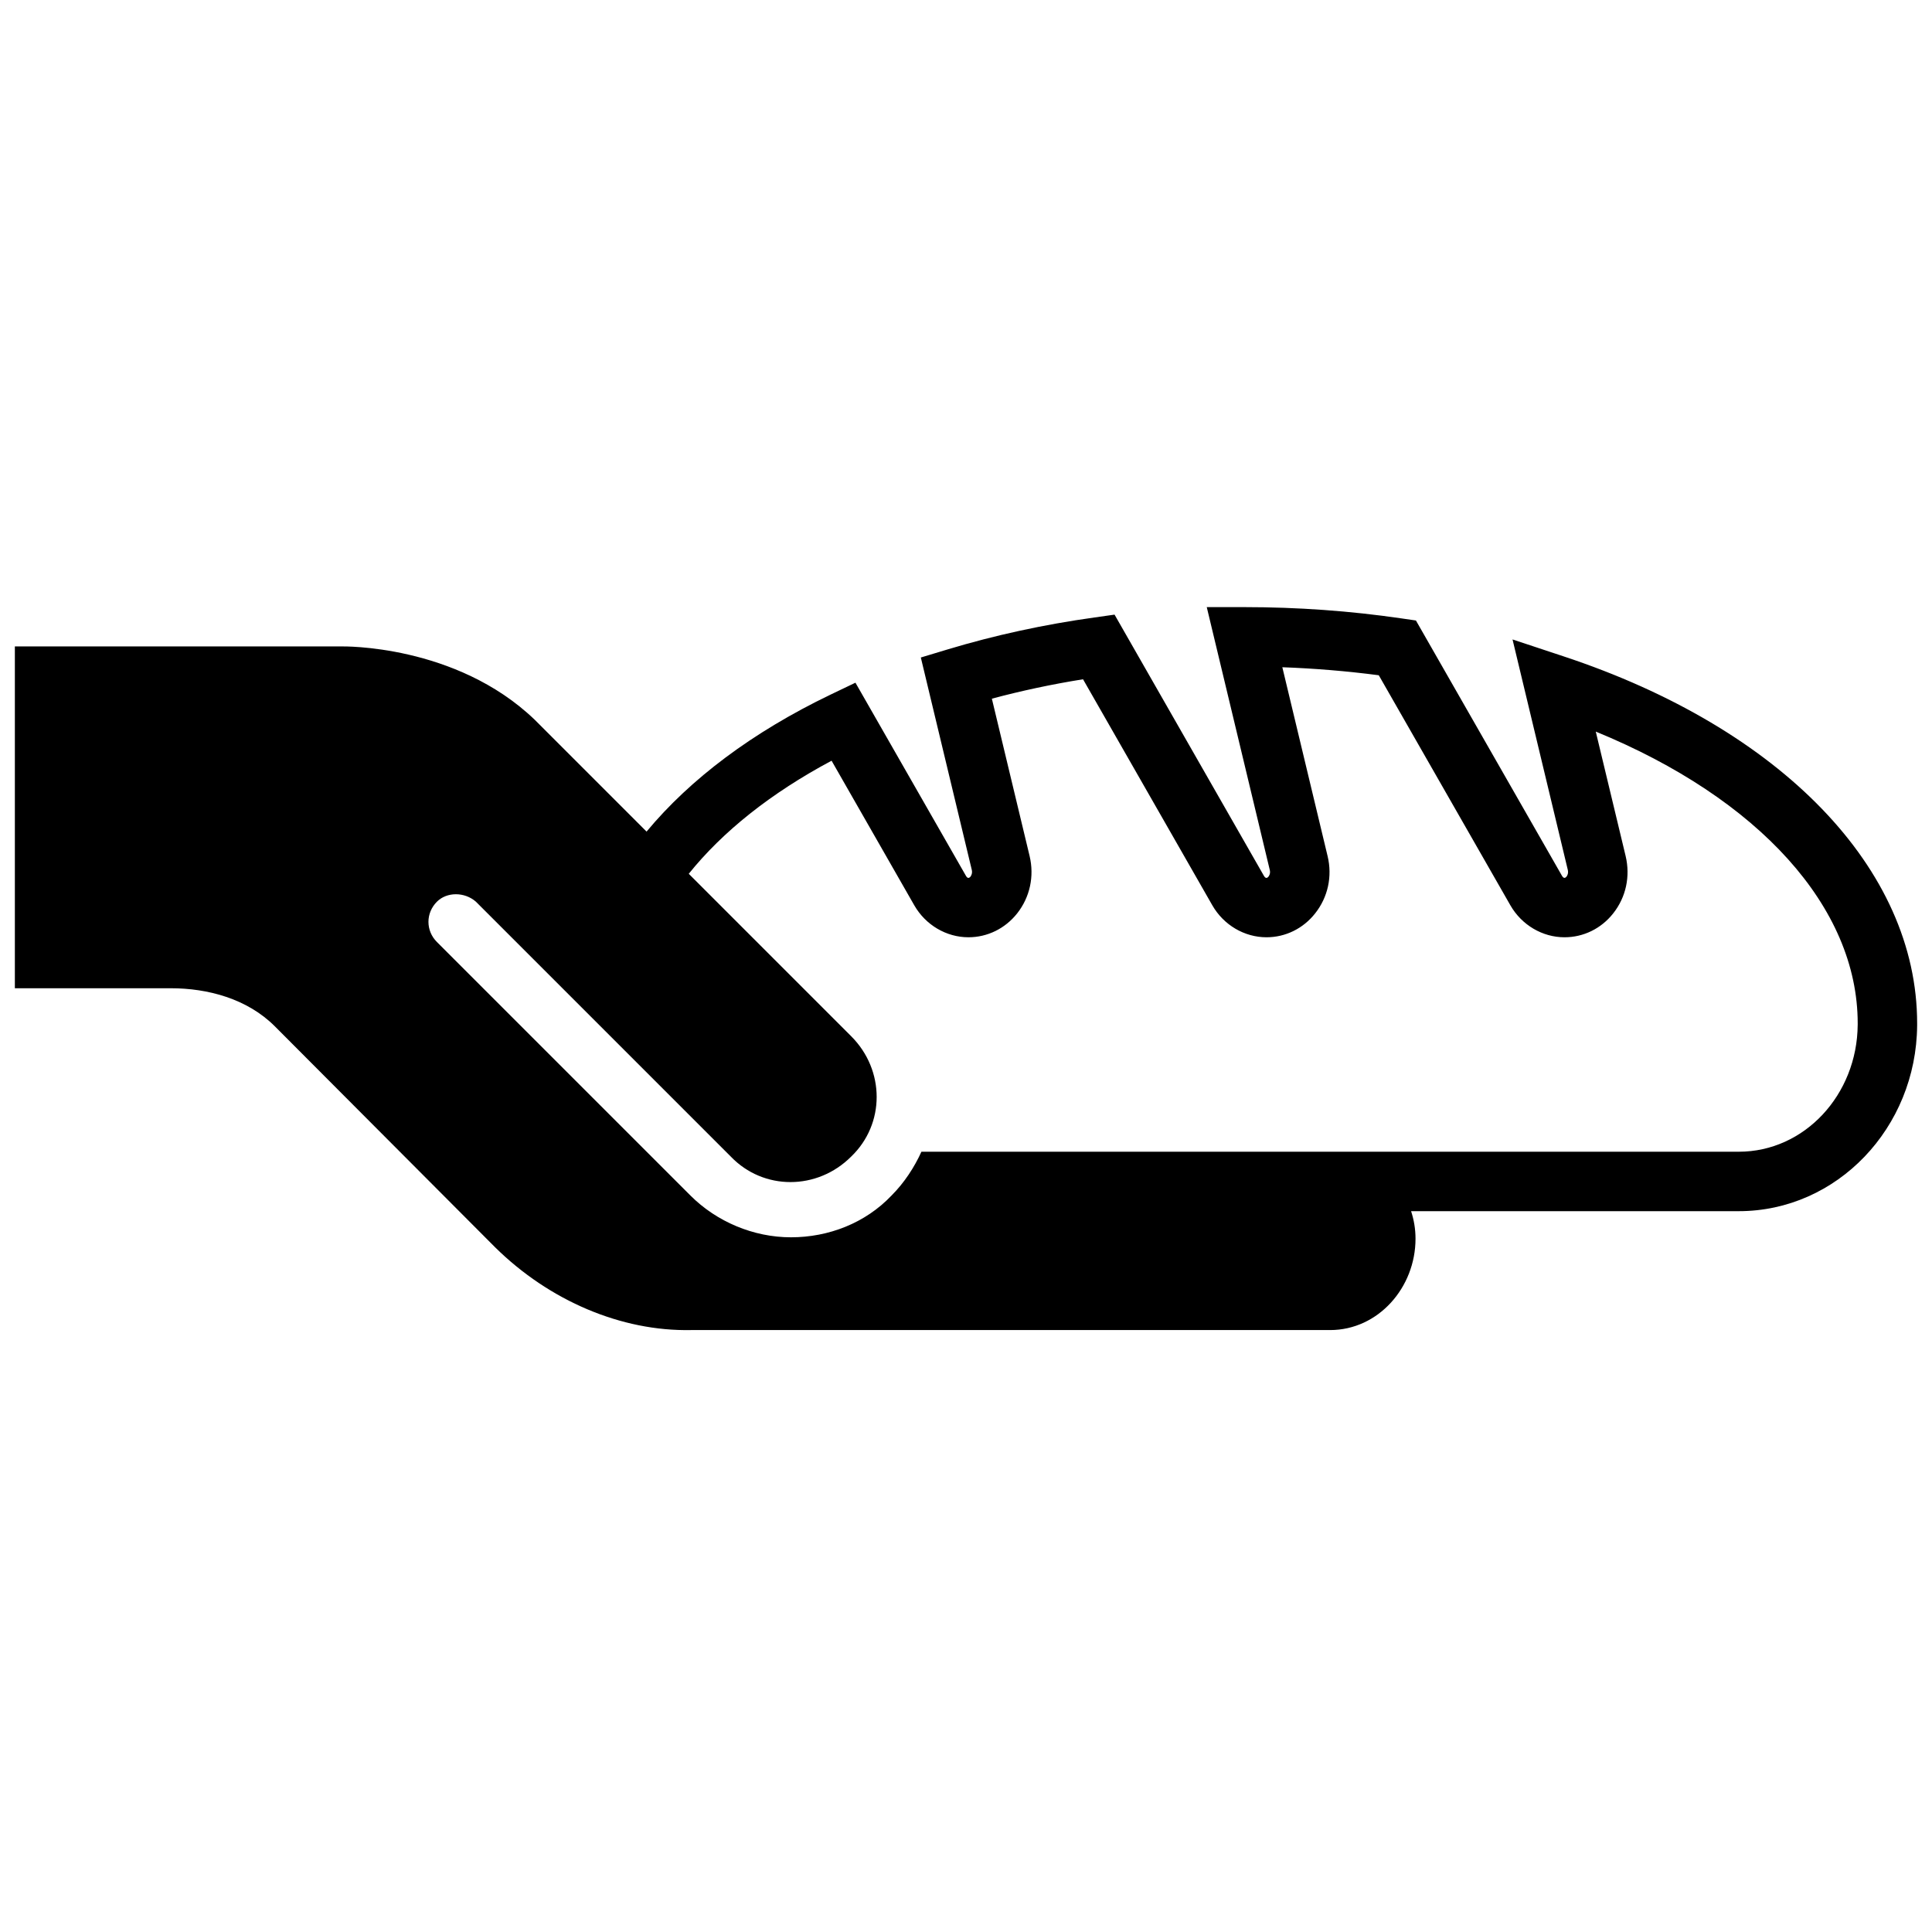 <?xml version="1.0" encoding="utf-8"?>
<!-- Uploaded to: SVG Repo, www.svgrepo.com, Generator: SVG Repo Mixer Tools -->
<svg fill="#000000" version="1.1" id="Layer_1" xmlns="http://www.w3.org/2000/svg" xmlns:xlink="http://www.w3.org/1999/xlink" 
	 width="800px" height="800px" viewBox="0 0 260 102" enable-background="new 0 0 260 102" xml:space="preserve">
<path d="M210.37,9.314l-6.82-2.26l7.44,31.02c0.11,0.48-0.1,0.8-0.17,0.89c-0.19,0.23-0.4,0.27-0.62-0.11l-19.65-34.35l-1.93-0.28
	c-6.9-1.01-14-1.52-21.13-1.52c0,0-0.01,0-0.02,0h-5.07l8.48,35.37c0.12,0.48-0.1,0.8-0.17,0.89c-0.18,0.23-0.4,0.28-0.62-0.1
	l-20.1-35.15l-2.68,0.38c-6.83,0.95-13.48,2.4-19.78,4.3l-3.61,1.09l6.86,28.59c0.11,0.48-0.11,0.8-0.17,0.89
	c-0.19,0.23-0.41,0.28-0.62-0.1l-14.87-25.99l-3.36,1.61c-10.495,5.047-18.86,11.34-24.749,18.429L71.953,17.855
	C61.329,7.659,46,7.994,46,7.994H2v46h21c4.955,0,10.267,1.403,13.983,5.119l29.635,29.73C73.955,96.085,83.662,100.185,93,99.994
	h86c6.479,0,11.494-5.719,11.494-12.294c0-1.306-0.214-2.548-0.596-3.706H234c13.21,0,23.9-11.21,24-25v-0.28
	C258,37.954,239.75,19.024,210.37,9.314z M250,58.914c-0.07,9.43-7.17,17.08-16,17.08H124c-0.952,2.097-2.307,4.179-4.022,5.894
	c-3.526,3.716-8.481,5.622-13.531,5.622s-10.005-2.096-13.531-5.622L58.803,47.775c-1.525-1.524-1.525-3.906,0-5.431
	c1.334-1.334,3.716-1.334,5.241,0l34.304,34.304c4.383,4.574,11.625,4.574,16.199,0c4.574-4.383,4.574-11.625,0-16.199L92.69,38.591
	c4.556-5.677,11.043-10.856,19.22-15.218l11.13,19.46c1.52,2.65,4.31,4.3,7.29,4.3c2.55,0,4.94-1.17,6.56-3.22
	c1.71-2.17,2.32-4.98,1.67-7.71l-5.08-21.18c3.97-1.06,8.07-1.94,12.27-2.61l17.4,30.42c1.52,2.65,4.31,4.3,7.29,4.3
	c2.55,0,4.94-1.17,6.55-3.22c1.72-2.17,2.33-4.98,1.67-7.71l-6.09-25.41c4.37,0.16,8.71,0.52,12.98,1.08l17.71,30.96
	c1.52,2.65,4.31,4.3,7.28,4.3c2.56,0,4.95-1.17,6.56-3.22c1.72-2.17,2.32-4.98,1.67-7.71l-4.02-16.75
	c21.93,8.99,35.25,23.64,35.25,39.26V58.914z"/>
</svg>
